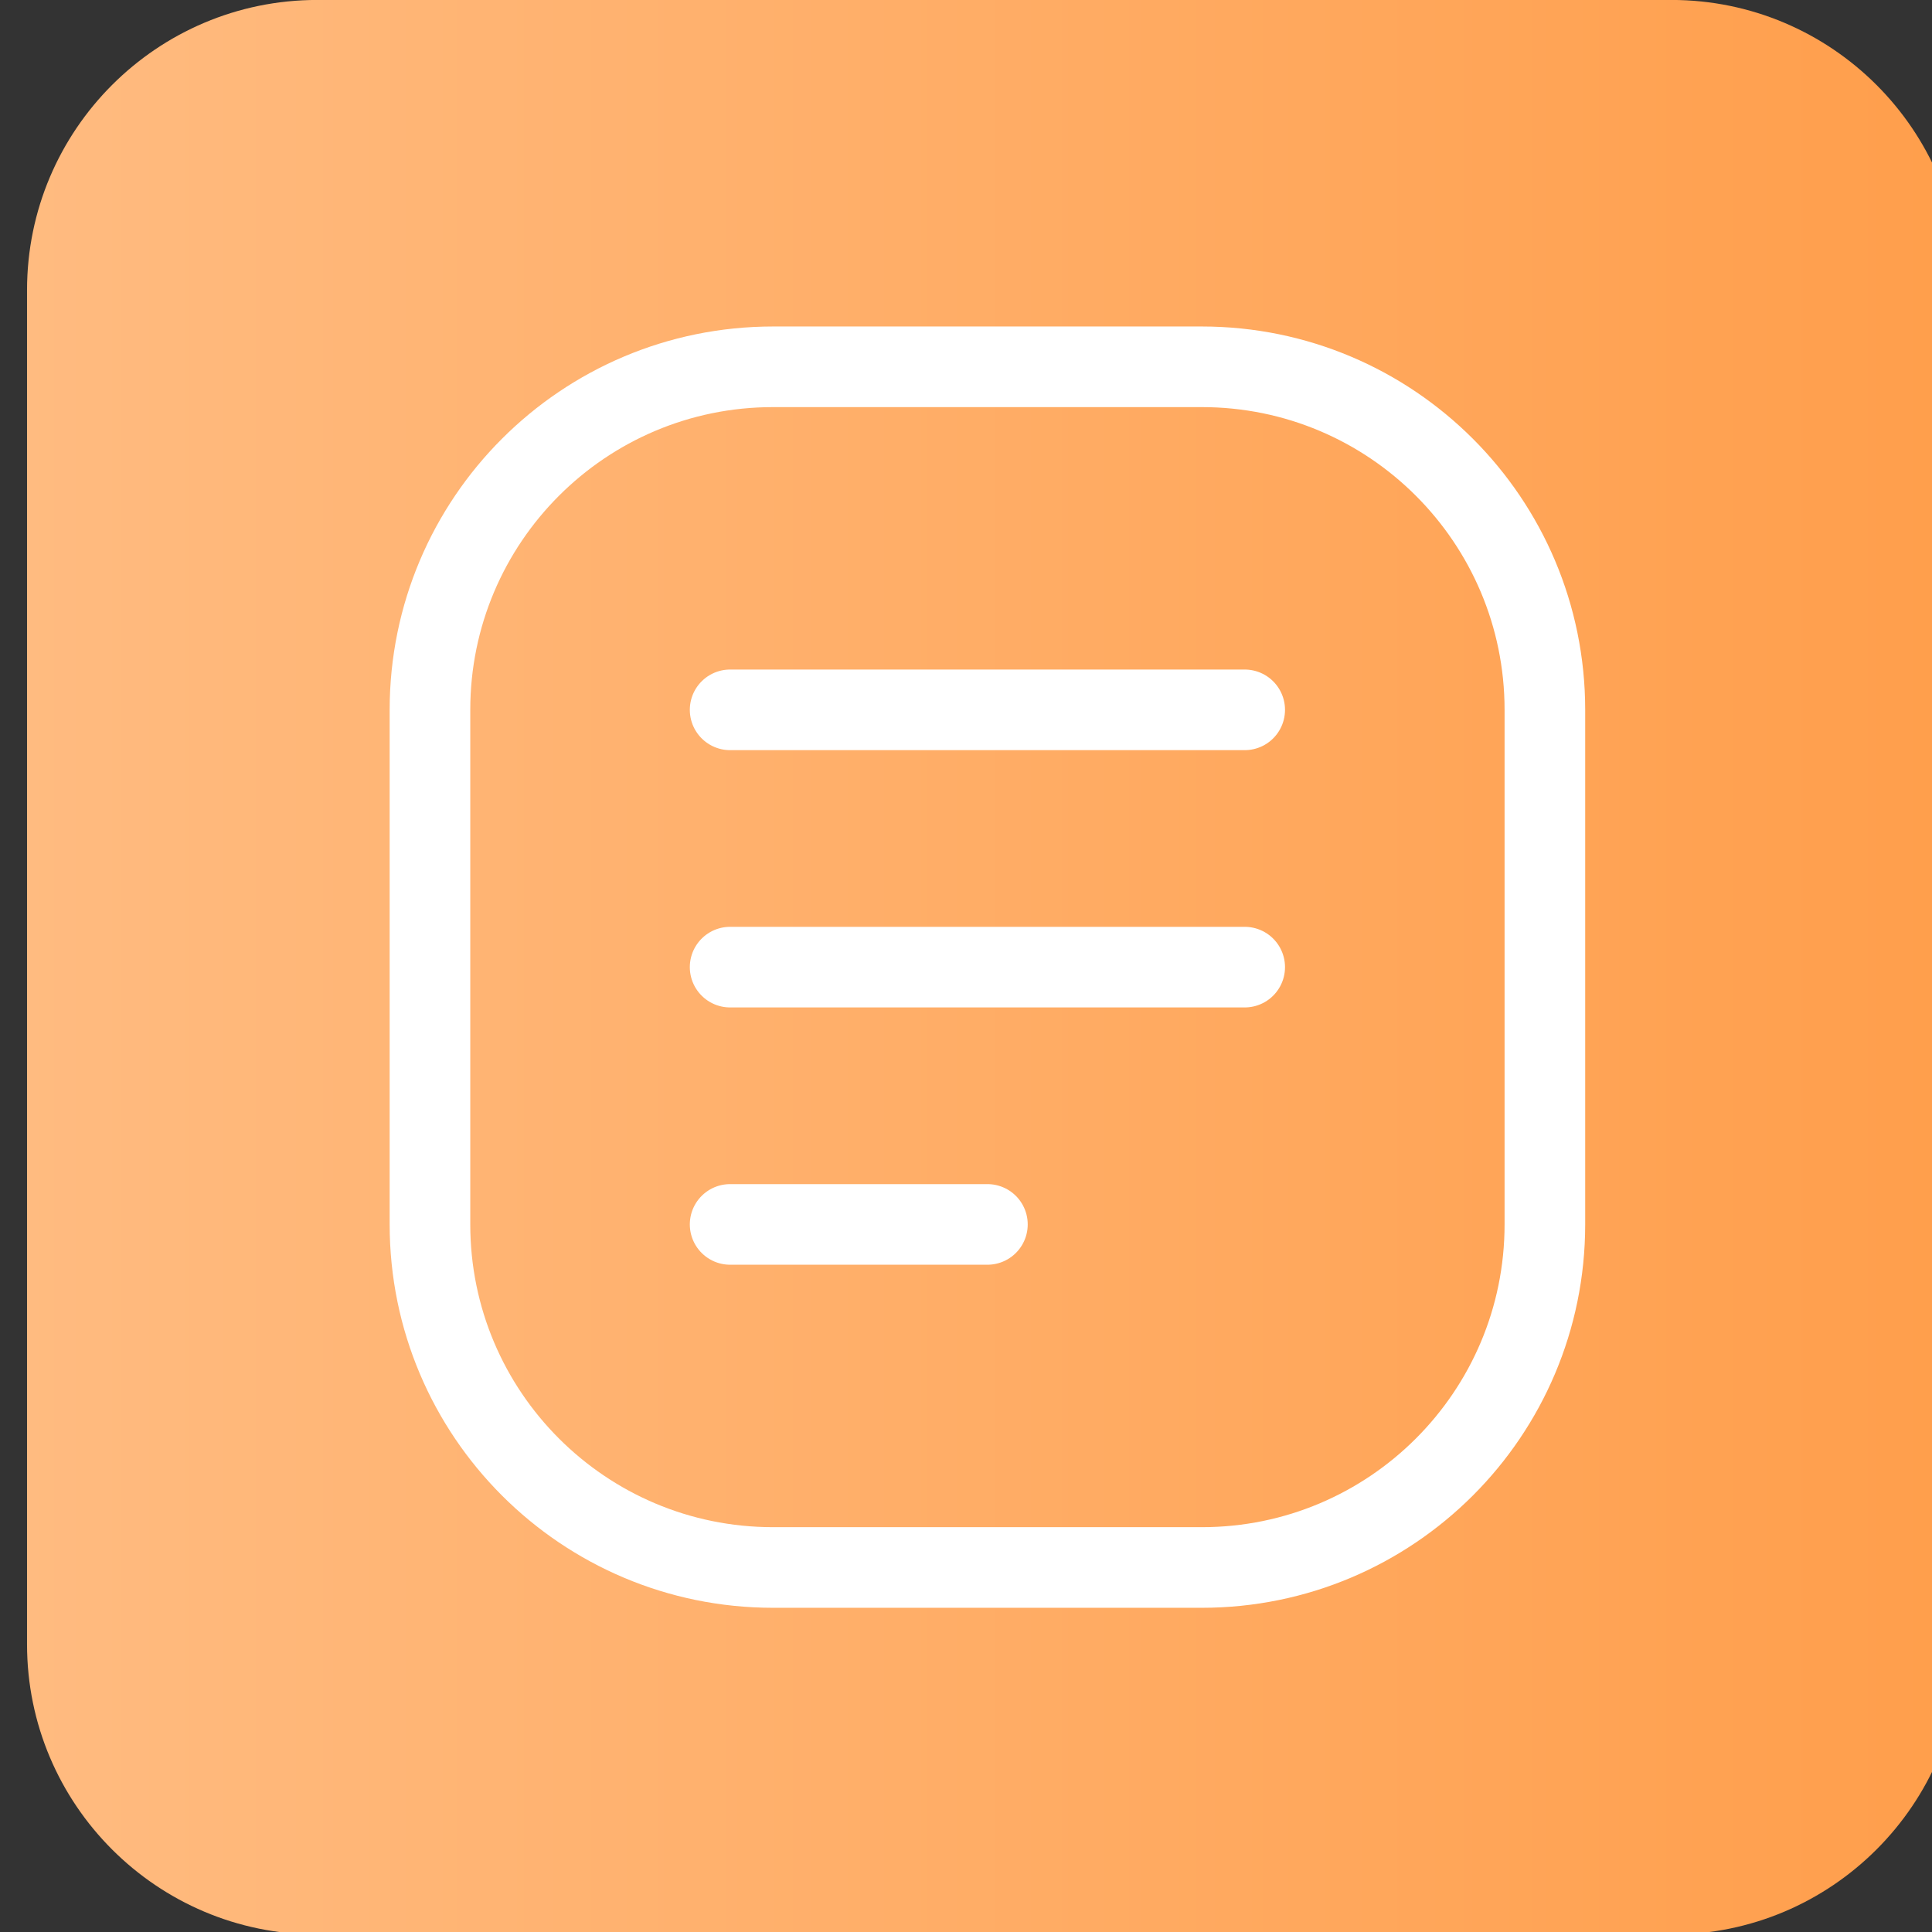 <?xml version="1.0" encoding="UTF-8" standalone="no"?><!DOCTYPE svg PUBLIC "-//W3C//DTD SVG 1.1//EN" "http://www.w3.org/Graphics/SVG/1.1/DTD/svg11.dtd"><svg width="75px" height="75px" version="1.1" xmlns="http://www.w3.org/2000/svg" xmlns:xlink="http://www.w3.org/1999/xlink" xml:space="preserve" xmlns:serif="http://www.serif.com/" style="fill-rule:evenodd;clip-rule:evenodd;stroke-linecap:round;stroke-linejoin:round;stroke-miterlimit:10;"><rect width="100%" height="100%" fill="#333333" stroke="none"/><g transform="matrix(1,0,0,1,-87.036,-167.549)"><g id="Artboard2" transform="matrix(0.245,0,0,0.245,-559.385,168.775)"><rect x="2641.66" y="-5.012" width="306.494" height="306.494" style="fill:none;"/><clipPath id="_clip1"><rect x="2641.66" y="-5.012" width="306.494" height="306.494"/></clipPath><g clip-path="url(#_clip1)"><g transform="matrix(4.087,0,0,4.087,-8151.03,-5.012)"><path d="M2716,11.25L2716,63.75C2716,69.959 2710.96,75 2704.75,75L2652.25,75C2646.04,75 2641,69.959 2641,63.75L2641,11.25C2641,5.041 2646.04,0 2652.25,0L2704.75,0C2710.96,0 2716,5.041 2716,11.25Z" style="fill:url(#_Linear2);"/></g><g transform="matrix(13.589,0,0,-13.589,2706.58,243.361)"><path d="M9,14L4,14C1.791,14 0,12.209 0,10L0,4C0,1.791 1.791,0 4,0L9,0C11.209,0 13,1.791 13,4L13,10C13,12.209 11.209,14 9,14Z" style="fill:none;fill-rule:nonzero;stroke:white;stroke-width:0.94px;"/></g><g transform="matrix(13.589,0,0,-13.589,2754.14,195.798)"><path d="M6,6.5L0,6.5M6,3.5L0,3.5M3,0.5L0,0.5" style="fill:none;fill-rule:nonzero;stroke:white;stroke-width:0.94px;"/></g></g></g></g><defs><linearGradient id="_Linear2" x1="0" y1="0" x2="1" y2="0" gradientUnits="userSpaceOnUse" gradientTransform="matrix(75,0,0,75,2641,37.5)"><stop offset="0" style="stop-color:rgb(255,187,128);stop-opacity:1"/><stop offset="1" style="stop-color:rgb(255,158,75);stop-opacity:1"/></linearGradient></defs></svg>